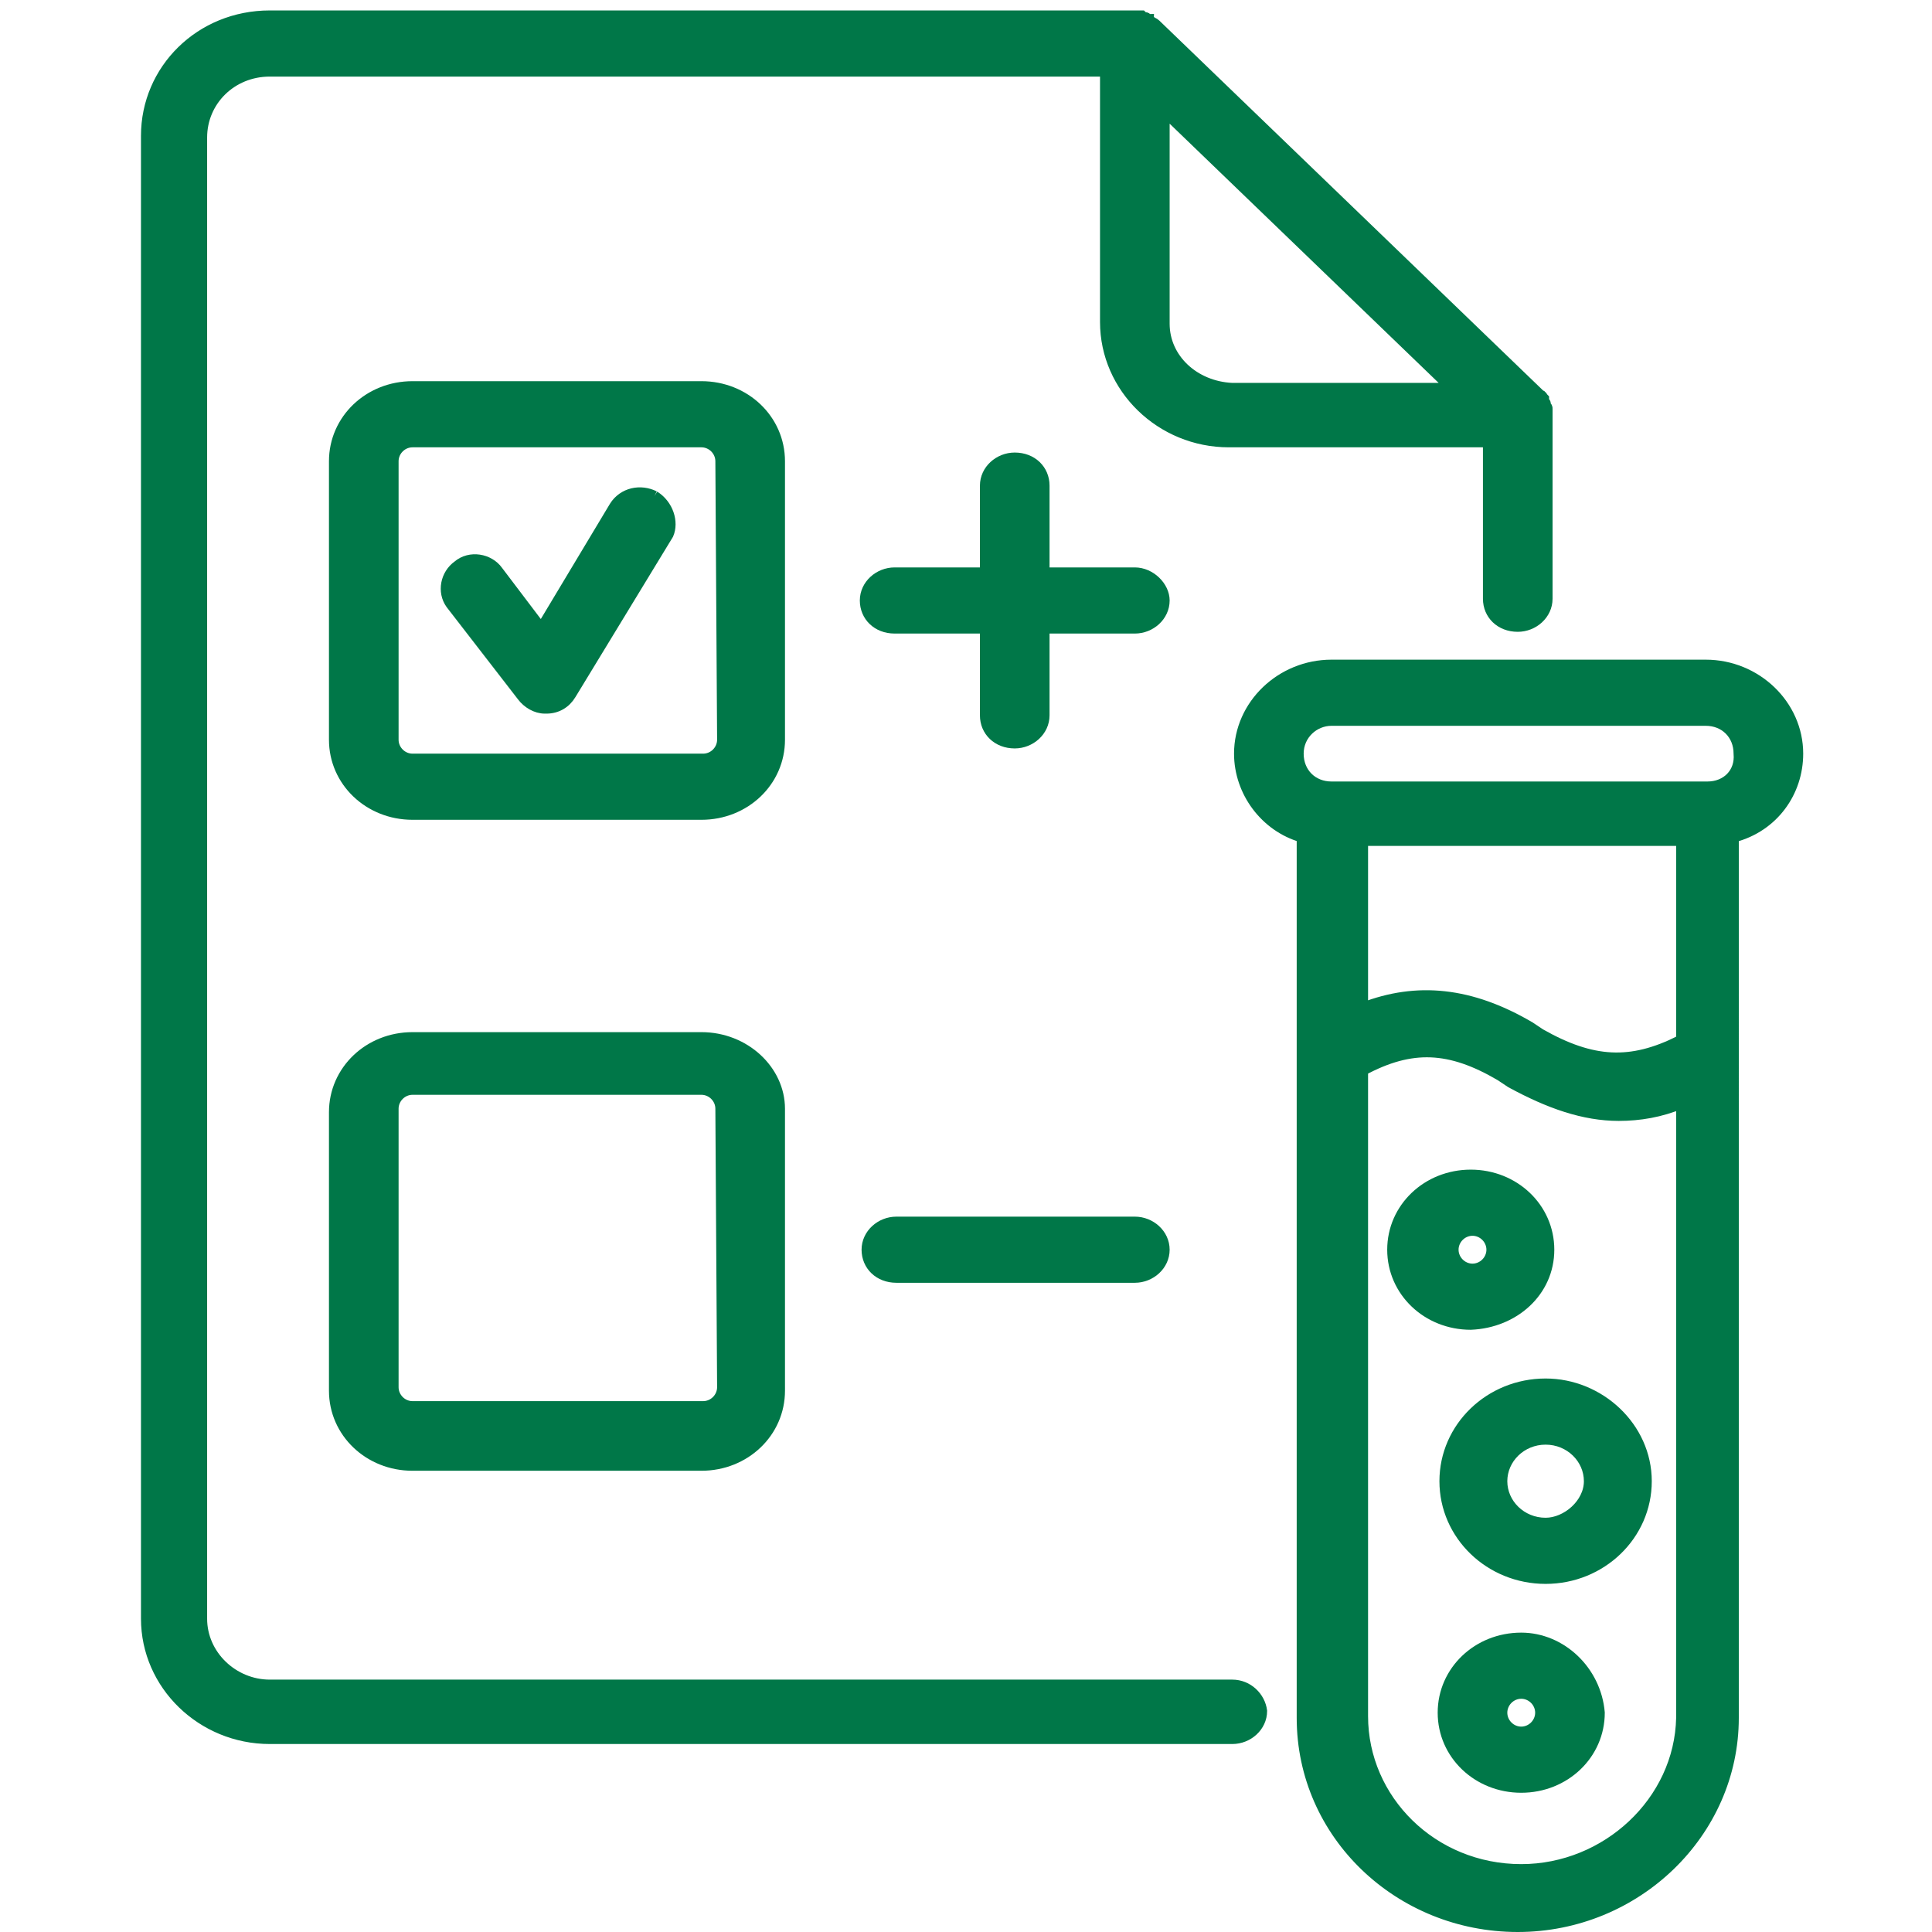 <?xml version="1.0" encoding="utf-8"?>
<!-- Generator: Adobe Illustrator 24.3.0, SVG Export Plug-In . SVG Version: 6.00 Build 0)  -->
<svg version="1.1" id="Layer_1" xmlns="http://www.w3.org/2000/svg" xmlns:xlink="http://www.w3.org/1999/xlink" x="0px" y="0px"
	 viewBox="0 0 111 111" style="enable-background:new 0 0 111 111;" xml:space="preserve">
<style type="text/css">
	.st0{fill:#007748;stroke:#007748;stroke-width:0.6;stroke-miterlimit:10;}
</style>
<path class="st0" d="M98.1,45.2L98.1,45.2H76.5c-1.1,0-1.9-0.8-1.9-1.9c0-1.1,0.9-1.9,1.9-1.9h21.5c1.1,0,1.9,0.8,1.9,1.9
	C100,44.4,99.2,45.2,98.1,45.2 M87.4,107.4c-5.1,0-9.1-4-9.1-8.8V61.5c2.8-1.5,5-1.4,7.9,0.3l0.3,0.2l0.3,0.2
	c2.2,1.2,4.2,1.9,6.2,1.9c1.2,0,2.4-0.2,3.6-0.7v35.3C96.5,103.5,92.3,107.4,87.4,107.4 M96.5,59.8c-2.8,1.4-5,1.3-8-0.4l-0.3-0.2
	L87.9,59c-3.4-2-6.5-2.3-9.6-1.1v-9.6h18.3V59.8z M103.3,43.3c0-2.8-2.4-5.1-5.3-5.1H76.5c-2.9,0-5.3,2.3-5.3,5.1
	c0,2.2,1.5,4.2,3.6,4.8v50.6c0,6.7,5.6,12,12.4,12s12.4-5.4,12.4-12V48.1C101.9,47.5,103.3,45.5,103.3,43.3"/>
<path class="st0" d="M37.6,28.5c-0.8-0.4-1.8-0.2-2.3,0.6l-4.2,7l-2.5-3.3c-0.5-0.7-1.6-0.9-2.3-0.3c-0.7,0.5-0.9,1.5-0.4,2.2
	l4.1,5.3c0.3,0.4,0.8,0.7,1.3,0.7h0.1c0.6,0,1.1-0.3,1.4-0.8l5.6-9.2C38.7,30,38.4,29,37.6,28.5"/>
<path class="st0" d="M66.9,18.6V6.4l16.5,15.9H70.8C68.6,22.2,66.9,20.6,66.9,18.6 M70.8,96.8H15.5c-2.1,0-3.9-1.7-3.9-3.8V7.9
	c0-2.1,1.7-3.8,3.9-3.8h48v14.4c0,3.8,3.2,6.9,7.1,6.9h14.9v9c0,0.9,0.7,1.6,1.7,1.6c0.9,0,1.7-0.7,1.7-1.6V23.8c0-0.1,0-0.2,0-0.3
	s0-0.1-0.1-0.2v-0.1c0-0.1-0.1-0.1-0.1-0.2v-0.1c-0.1-0.1-0.1-0.2-0.2-0.2L66.4,1.4c-0.1-0.1-0.2-0.1-0.3-0.2c0,0-0.1,0-0.1-0.1
	c-0.1,0-0.1-0.1-0.2-0.1c-0.1,0-0.1,0-0.2-0.1h-0.1c-0.1,0-0.2,0-0.3,0H15.5c-4,0-7.1,3.1-7.1,6.9V93c0,3.8,3.2,6.9,7.1,6.9h55.3
	c0.9,0,1.7-0.7,1.7-1.6C72.4,97.5,71.7,96.8,70.8,96.8"/>
<path class="st0" d="M41.5,79.7c0,0.6-0.5,1.1-1.1,1.1H23.7c-0.6,0-1.1-0.5-1.1-1.1v-16c0-0.6,0.5-1.1,1.1-1.1h16.6
	c0.6,0,1.1,0.5,1.1,1.1L41.5,79.7L41.5,79.7z M40.3,59.6H23.7c-2.5,0-4.5,1.9-4.5,4.3v16c0,2.4,2,4.3,4.5,4.3h16.6
	c2.5,0,4.5-1.9,4.5-4.3V63.7C44.8,61.5,42.8,59.6,40.3,59.6"/>
<path class="st0" d="M41.5,42.5c0,0.6-0.5,1.1-1.1,1.1H23.7c-0.6,0-1.1-0.5-1.1-1.1v-16c0-0.6,0.5-1.1,1.1-1.1h16.6
	c0.6,0,1.1,0.5,1.1,1.1L41.5,42.5L41.5,42.5z M44.8,26.5c0-2.4-2-4.3-4.5-4.3H23.7c-2.5,0-4.5,1.9-4.5,4.3v16c0,2.4,2,4.3,4.5,4.3
	h16.6c2.5,0,4.5-1.9,4.5-4.3V26.5z"/>
<path class="st0" d="M65.2,32.9h-5.2v-5c0-0.9-0.7-1.6-1.7-1.6c-0.9,0-1.7,0.7-1.7,1.6v5h-5.2c-0.9,0-1.7,0.7-1.7,1.6
	c0,0.9,0.7,1.6,1.7,1.6h5.2v5c0,0.9,0.7,1.6,1.7,1.6c0.9,0,1.7-0.7,1.7-1.6v-5h5.2c0.9,0,1.7-0.7,1.7-1.6
	C66.9,33.7,66.1,32.9,65.2,32.9"/>
<path class="st0" d="M65.2,70.2H51.5c-0.9,0-1.7,0.7-1.7,1.6c0,0.9,0.7,1.6,1.7,1.6h13.7c0.9,0,1.7-0.7,1.7-1.6
	C66.9,70.9,66.1,70.2,65.2,70.2"/>
<path class="st0" d="M83.5,71.8c0-0.6,0.5-1.1,1.1-1.1c0.6,0,1.1,0.5,1.1,1.1c0,0.6-0.5,1.1-1.1,1.1C84,72.9,83.5,72.4,83.5,71.8
	 M89,71.8c0-2.4-2-4.3-4.5-4.3S80,69.4,80,71.8c0,2.4,2,4.3,4.5,4.3C87,76,89,74.2,89,71.8"/>
<path class="st0" d="M87.4,99.5c-0.6,0-1.1-0.5-1.1-1.1c0-0.6,0.5-1.1,1.1-1.1c0.6,0,1.1,0.5,1.1,1.1C88.5,99,88,99.5,87.4,99.5
	 M87.4,94.1c-2.5,0-4.5,1.9-4.5,4.3c0,2.4,2,4.3,4.5,4.3c2.5,0,4.5-1.9,4.5-4.3C91.7,96,89.7,94.1,87.4,94.1"/>
<path class="st0" d="M88.8,87.5c-1.4,0-2.5-1.1-2.5-2.4s1.1-2.4,2.5-2.4c1.4,0,2.5,1.1,2.5,2.4S90,87.5,88.8,87.5 M88.8,79.5
	c-3.2,0-5.8,2.5-5.8,5.6s2.6,5.6,5.8,5.6c3.2,0,5.8-2.5,5.8-5.6S91.9,79.5,88.8,79.5"/>
</svg>
